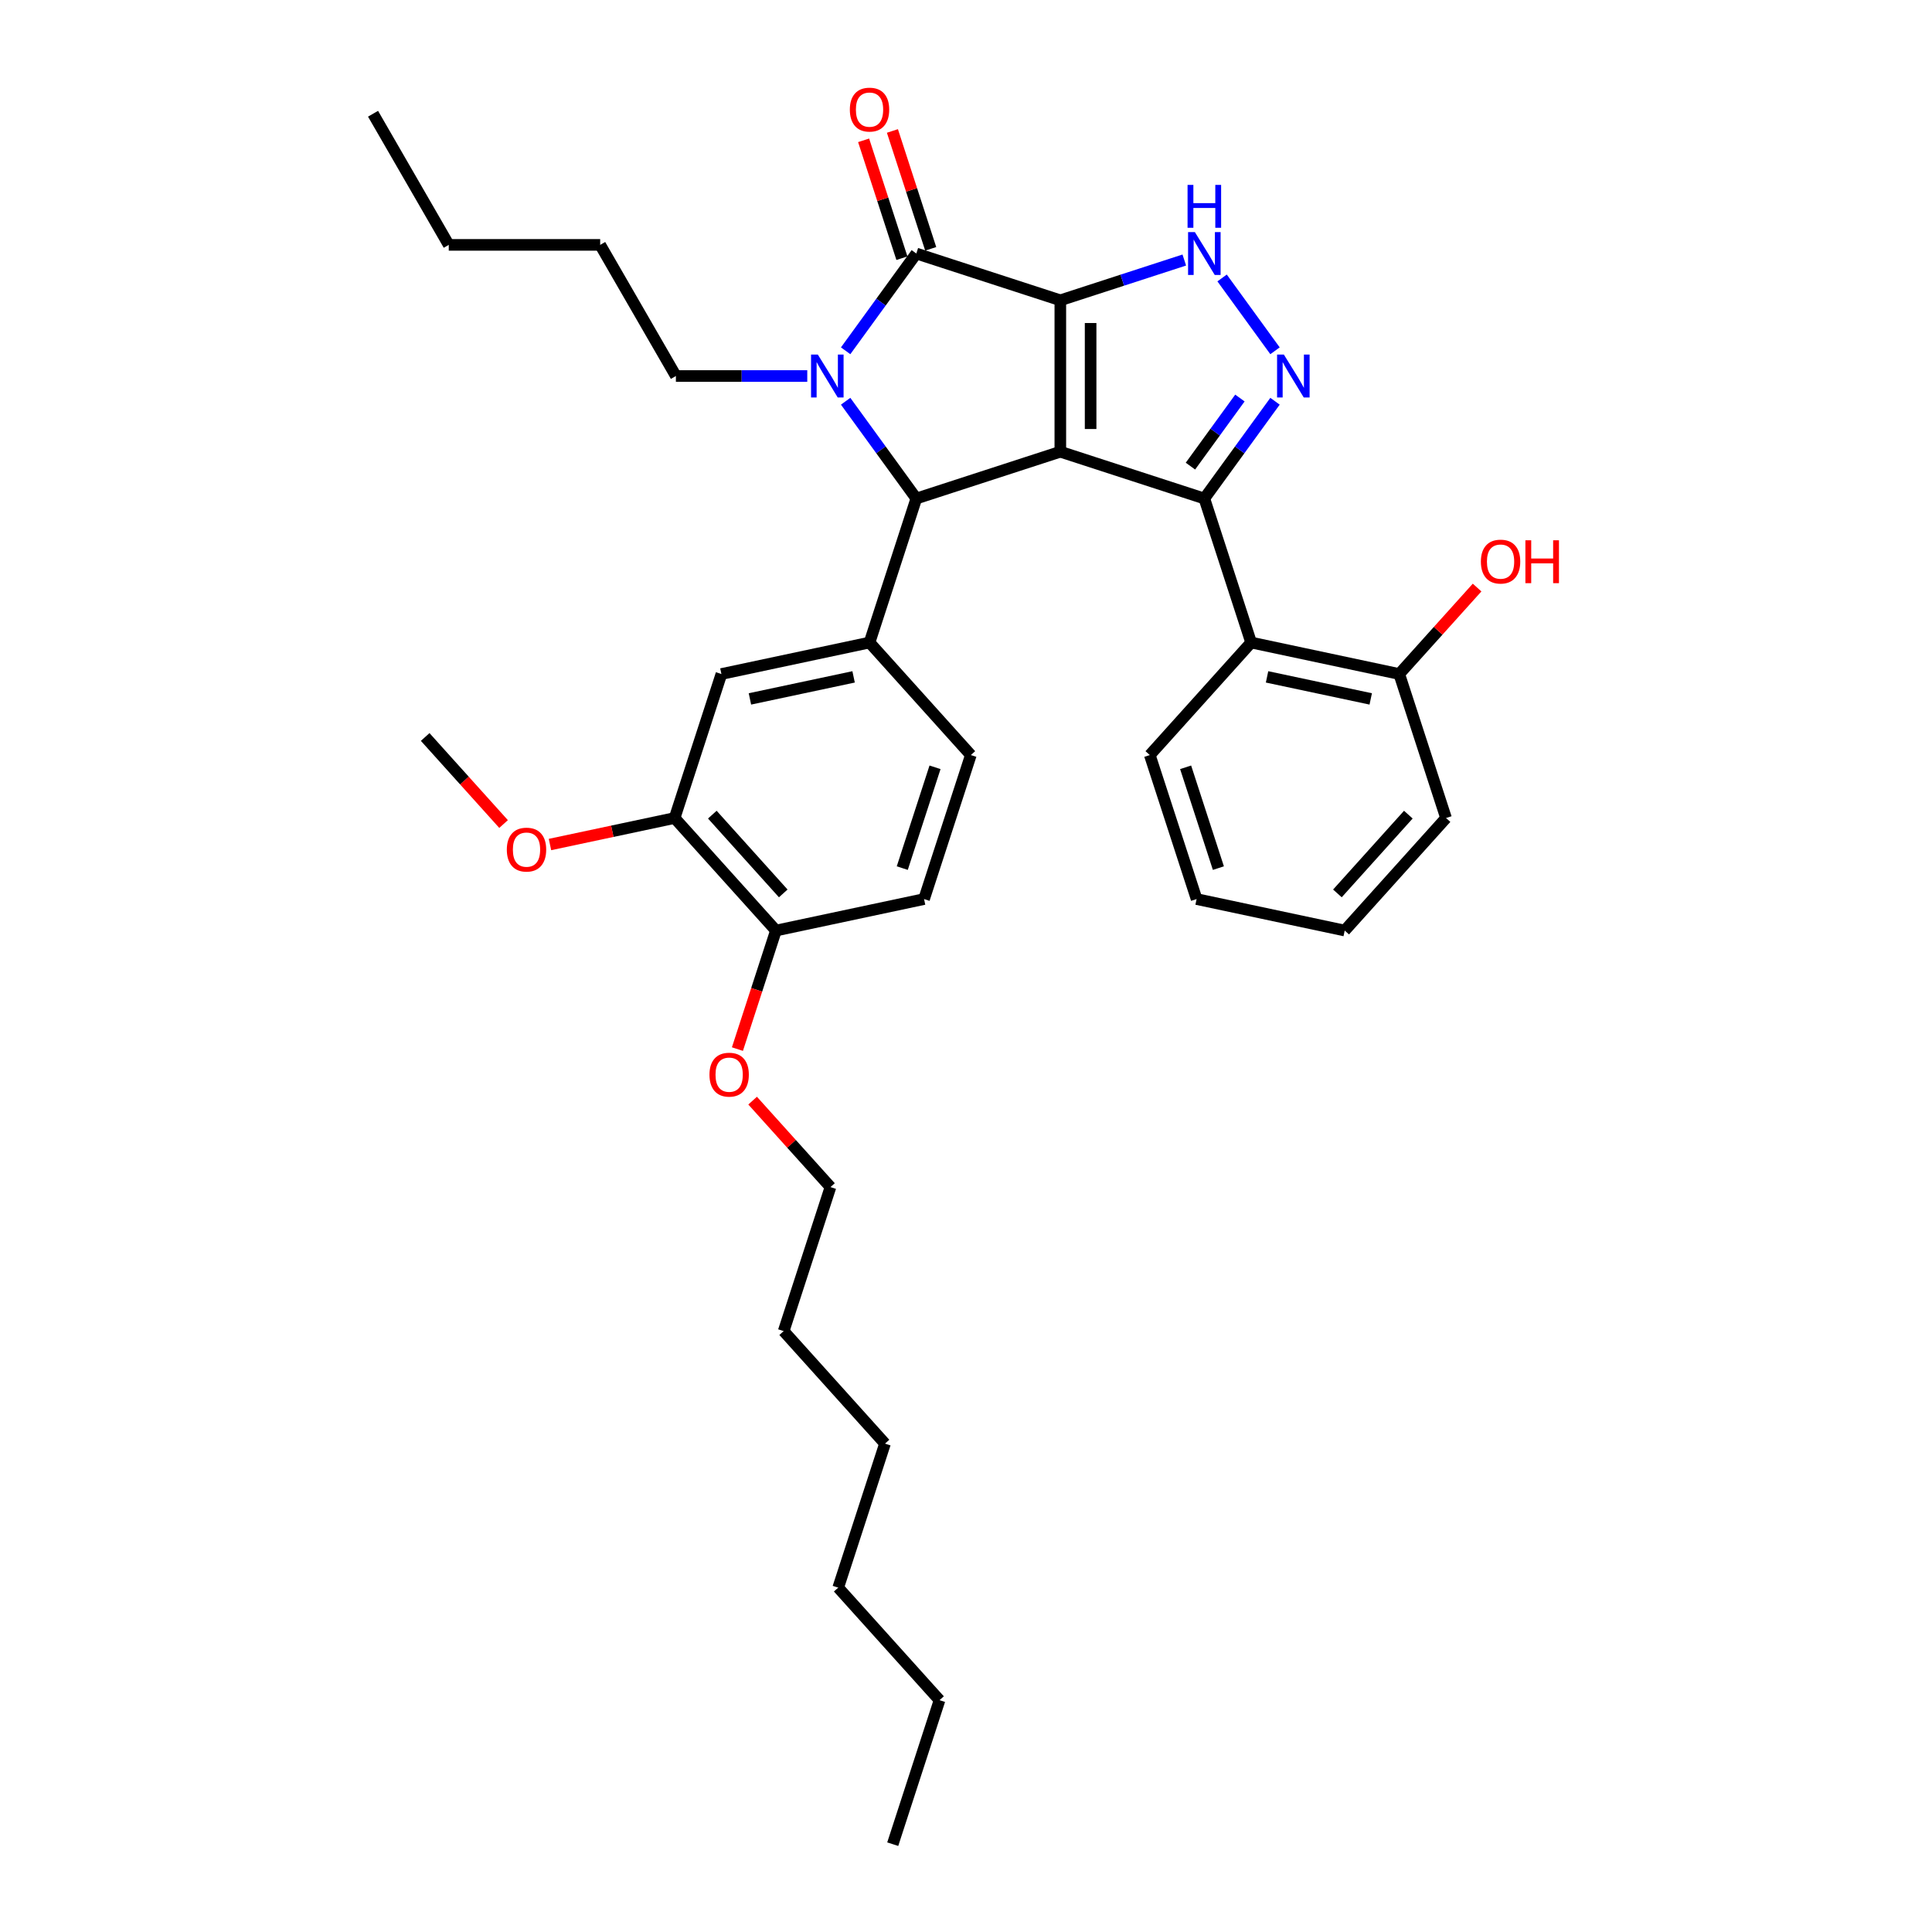 <?xml version='1.0' encoding='iso-8859-1'?>
<svg version='1.1' baseProfile='full'
              xmlns='http://www.w3.org/2000/svg'
                      xmlns:rdkit='http://www.rdkit.org/xml'
                      xmlns:xlink='http://www.w3.org/1999/xlink'
                  xml:space='preserve'
width='1000px' height='1000px' viewBox='0 0 1000 1000'>
<!-- END OF HEADER -->
<rect style='opacity:1.0;fill:#FFFFFF;stroke:none' width='1000' height='1000' x='0' y='0'> </rect>
<path class='bond-0' d='M 548.824,155.437 L 548.824,233.813' style='fill:none;fill-rule:evenodd;stroke:#000000;stroke-width:6px;stroke-linecap:butt;stroke-linejoin:miter;stroke-opacity:1' />
<path class='bond-0' d='M 564.499,167.194 L 564.499,222.057' style='fill:none;fill-rule:evenodd;stroke:#000000;stroke-width:6px;stroke-linecap:butt;stroke-linejoin:miter;stroke-opacity:1' />
<path class='bond-2' d='M 548.824,155.437 L 474.284,131.218' style='fill:none;fill-rule:evenodd;stroke:#000000;stroke-width:6px;stroke-linecap:butt;stroke-linejoin:miter;stroke-opacity:1' />
<path class='bond-6' d='M 548.824,155.437 L 580.905,145.013' style='fill:none;fill-rule:evenodd;stroke:#000000;stroke-width:6px;stroke-linecap:butt;stroke-linejoin:miter;stroke-opacity:1' />
<path class='bond-6' d='M 580.905,145.013 L 612.987,134.59' style='fill:none;fill-rule:evenodd;stroke:#0000FF;stroke-width:6px;stroke-linecap:butt;stroke-linejoin:miter;stroke-opacity:1' />
<path class='bond-1' d='M 548.824,233.813 L 623.364,258.033' style='fill:none;fill-rule:evenodd;stroke:#000000;stroke-width:6px;stroke-linecap:butt;stroke-linejoin:miter;stroke-opacity:1' />
<path class='bond-4' d='M 548.824,233.813 L 474.284,258.033' style='fill:none;fill-rule:evenodd;stroke:#000000;stroke-width:6px;stroke-linecap:butt;stroke-linejoin:miter;stroke-opacity:1' />
<path class='bond-8' d='M 623.364,258.033 L 647.583,332.572' style='fill:none;fill-rule:evenodd;stroke:#000000;stroke-width:6px;stroke-linecap:butt;stroke-linejoin:miter;stroke-opacity:1' />
<path class='bond-34' d='M 623.364,258.033 L 641.654,232.858' style='fill:none;fill-rule:evenodd;stroke:#000000;stroke-width:6px;stroke-linecap:butt;stroke-linejoin:miter;stroke-opacity:1' />
<path class='bond-34' d='M 641.654,232.858 L 659.945,207.683' style='fill:none;fill-rule:evenodd;stroke:#0000FF;stroke-width:6px;stroke-linecap:butt;stroke-linejoin:miter;stroke-opacity:1' />
<path class='bond-34' d='M 616.169,241.266 L 628.973,223.644' style='fill:none;fill-rule:evenodd;stroke:#000000;stroke-width:6px;stroke-linecap:butt;stroke-linejoin:miter;stroke-opacity:1' />
<path class='bond-34' d='M 628.973,223.644 L 641.776,206.021' style='fill:none;fill-rule:evenodd;stroke:#0000FF;stroke-width:6px;stroke-linecap:butt;stroke-linejoin:miter;stroke-opacity:1' />
<path class='bond-3' d='M 474.284,131.218 L 455.993,156.393' style='fill:none;fill-rule:evenodd;stroke:#000000;stroke-width:6px;stroke-linecap:butt;stroke-linejoin:miter;stroke-opacity:1' />
<path class='bond-3' d='M 455.993,156.393 L 437.703,181.568' style='fill:none;fill-rule:evenodd;stroke:#0000FF;stroke-width:6px;stroke-linecap:butt;stroke-linejoin:miter;stroke-opacity:1' />
<path class='bond-11' d='M 481.738,128.796 L 471.826,98.29' style='fill:none;fill-rule:evenodd;stroke:#000000;stroke-width:6px;stroke-linecap:butt;stroke-linejoin:miter;stroke-opacity:1' />
<path class='bond-11' d='M 471.826,98.29 L 461.914,67.784' style='fill:none;fill-rule:evenodd;stroke:#FF0000;stroke-width:6px;stroke-linecap:butt;stroke-linejoin:miter;stroke-opacity:1' />
<path class='bond-11' d='M 466.83,133.64 L 456.918,103.134' style='fill:none;fill-rule:evenodd;stroke:#000000;stroke-width:6px;stroke-linecap:butt;stroke-linejoin:miter;stroke-opacity:1' />
<path class='bond-11' d='M 456.918,103.134 L 447.006,72.628' style='fill:none;fill-rule:evenodd;stroke:#FF0000;stroke-width:6px;stroke-linecap:butt;stroke-linejoin:miter;stroke-opacity:1' />
<path class='bond-16' d='M 417.839,194.625 L 383.839,194.625' style='fill:none;fill-rule:evenodd;stroke:#0000FF;stroke-width:6px;stroke-linecap:butt;stroke-linejoin:miter;stroke-opacity:1' />
<path class='bond-16' d='M 383.839,194.625 L 349.84,194.625' style='fill:none;fill-rule:evenodd;stroke:#000000;stroke-width:6px;stroke-linecap:butt;stroke-linejoin:miter;stroke-opacity:1' />
<path class='bond-35' d='M 437.703,207.683 L 455.993,232.858' style='fill:none;fill-rule:evenodd;stroke:#0000FF;stroke-width:6px;stroke-linecap:butt;stroke-linejoin:miter;stroke-opacity:1' />
<path class='bond-35' d='M 455.993,232.858 L 474.284,258.033' style='fill:none;fill-rule:evenodd;stroke:#000000;stroke-width:6px;stroke-linecap:butt;stroke-linejoin:miter;stroke-opacity:1' />
<path class='bond-7' d='M 474.284,258.033 L 450.065,332.572' style='fill:none;fill-rule:evenodd;stroke:#000000;stroke-width:6px;stroke-linecap:butt;stroke-linejoin:miter;stroke-opacity:1' />
<path class='bond-5' d='M 659.945,181.568 L 632.557,143.872' style='fill:none;fill-rule:evenodd;stroke:#0000FF;stroke-width:6px;stroke-linecap:butt;stroke-linejoin:miter;stroke-opacity:1' />
<path class='bond-9' d='M 450.065,332.572 L 373.401,348.868' style='fill:none;fill-rule:evenodd;stroke:#000000;stroke-width:6px;stroke-linecap:butt;stroke-linejoin:miter;stroke-opacity:1' />
<path class='bond-9' d='M 441.824,350.349 L 388.16,361.756' style='fill:none;fill-rule:evenodd;stroke:#000000;stroke-width:6px;stroke-linecap:butt;stroke-linejoin:miter;stroke-opacity:1' />
<path class='bond-13' d='M 450.065,332.572 L 502.508,390.817' style='fill:none;fill-rule:evenodd;stroke:#000000;stroke-width:6px;stroke-linecap:butt;stroke-linejoin:miter;stroke-opacity:1' />
<path class='bond-12' d='M 647.583,332.572 L 724.246,348.868' style='fill:none;fill-rule:evenodd;stroke:#000000;stroke-width:6px;stroke-linecap:butt;stroke-linejoin:miter;stroke-opacity:1' />
<path class='bond-12' d='M 655.824,350.349 L 709.488,361.756' style='fill:none;fill-rule:evenodd;stroke:#000000;stroke-width:6px;stroke-linecap:butt;stroke-linejoin:miter;stroke-opacity:1' />
<path class='bond-19' d='M 647.583,332.572 L 595.139,390.817' style='fill:none;fill-rule:evenodd;stroke:#000000;stroke-width:6px;stroke-linecap:butt;stroke-linejoin:miter;stroke-opacity:1' />
<path class='bond-10' d='M 373.401,348.868 L 349.182,423.408' style='fill:none;fill-rule:evenodd;stroke:#000000;stroke-width:6px;stroke-linecap:butt;stroke-linejoin:miter;stroke-opacity:1' />
<path class='bond-17' d='M 349.182,423.408 L 316.924,430.264' style='fill:none;fill-rule:evenodd;stroke:#000000;stroke-width:6px;stroke-linecap:butt;stroke-linejoin:miter;stroke-opacity:1' />
<path class='bond-17' d='M 316.924,430.264 L 284.667,437.121' style='fill:none;fill-rule:evenodd;stroke:#FF0000;stroke-width:6px;stroke-linecap:butt;stroke-linejoin:miter;stroke-opacity:1' />
<path class='bond-36' d='M 349.182,423.408 L 401.626,481.652' style='fill:none;fill-rule:evenodd;stroke:#000000;stroke-width:6px;stroke-linecap:butt;stroke-linejoin:miter;stroke-opacity:1' />
<path class='bond-36' d='M 368.697,421.656 L 405.408,462.427' style='fill:none;fill-rule:evenodd;stroke:#000000;stroke-width:6px;stroke-linecap:butt;stroke-linejoin:miter;stroke-opacity:1' />
<path class='bond-18' d='M 724.246,348.868 L 744.394,326.491' style='fill:none;fill-rule:evenodd;stroke:#000000;stroke-width:6px;stroke-linecap:butt;stroke-linejoin:miter;stroke-opacity:1' />
<path class='bond-18' d='M 744.394,326.491 L 764.542,304.115' style='fill:none;fill-rule:evenodd;stroke:#FF0000;stroke-width:6px;stroke-linecap:butt;stroke-linejoin:miter;stroke-opacity:1' />
<path class='bond-21' d='M 724.246,348.868 L 748.466,423.408' style='fill:none;fill-rule:evenodd;stroke:#000000;stroke-width:6px;stroke-linecap:butt;stroke-linejoin:miter;stroke-opacity:1' />
<path class='bond-15' d='M 502.508,390.817 L 478.289,465.357' style='fill:none;fill-rule:evenodd;stroke:#000000;stroke-width:6px;stroke-linecap:butt;stroke-linejoin:miter;stroke-opacity:1' />
<path class='bond-15' d='M 483.967,397.154 L 467.014,449.332' style='fill:none;fill-rule:evenodd;stroke:#000000;stroke-width:6px;stroke-linecap:butt;stroke-linejoin:miter;stroke-opacity:1' />
<path class='bond-14' d='M 401.626,481.652 L 478.289,465.357' style='fill:none;fill-rule:evenodd;stroke:#000000;stroke-width:6px;stroke-linecap:butt;stroke-linejoin:miter;stroke-opacity:1' />
<path class='bond-20' d='M 401.626,481.652 L 391.658,512.331' style='fill:none;fill-rule:evenodd;stroke:#000000;stroke-width:6px;stroke-linecap:butt;stroke-linejoin:miter;stroke-opacity:1' />
<path class='bond-20' d='M 391.658,512.331 L 381.689,543.009' style='fill:none;fill-rule:evenodd;stroke:#FF0000;stroke-width:6px;stroke-linecap:butt;stroke-linejoin:miter;stroke-opacity:1' />
<path class='bond-24' d='M 349.84,194.625 L 310.652,126.75' style='fill:none;fill-rule:evenodd;stroke:#000000;stroke-width:6px;stroke-linecap:butt;stroke-linejoin:miter;stroke-opacity:1' />
<path class='bond-23' d='M 260.649,426.52 L 240.362,403.989' style='fill:none;fill-rule:evenodd;stroke:#FF0000;stroke-width:6px;stroke-linecap:butt;stroke-linejoin:miter;stroke-opacity:1' />
<path class='bond-23' d='M 240.362,403.989 L 220.075,381.458' style='fill:none;fill-rule:evenodd;stroke:#000000;stroke-width:6px;stroke-linecap:butt;stroke-linejoin:miter;stroke-opacity:1' />
<path class='bond-30' d='M 595.139,390.817 L 619.359,465.357' style='fill:none;fill-rule:evenodd;stroke:#000000;stroke-width:6px;stroke-linecap:butt;stroke-linejoin:miter;stroke-opacity:1' />
<path class='bond-30' d='M 613.68,397.154 L 630.634,449.332' style='fill:none;fill-rule:evenodd;stroke:#000000;stroke-width:6px;stroke-linecap:butt;stroke-linejoin:miter;stroke-opacity:1' />
<path class='bond-22' d='M 389.554,569.684 L 409.702,592.06' style='fill:none;fill-rule:evenodd;stroke:#FF0000;stroke-width:6px;stroke-linecap:butt;stroke-linejoin:miter;stroke-opacity:1' />
<path class='bond-22' d='M 409.702,592.06 L 429.85,614.437' style='fill:none;fill-rule:evenodd;stroke:#000000;stroke-width:6px;stroke-linecap:butt;stroke-linejoin:miter;stroke-opacity:1' />
<path class='bond-37' d='M 748.466,423.408 L 696.022,481.652' style='fill:none;fill-rule:evenodd;stroke:#000000;stroke-width:6px;stroke-linecap:butt;stroke-linejoin:miter;stroke-opacity:1' />
<path class='bond-37' d='M 728.95,421.656 L 692.24,462.427' style='fill:none;fill-rule:evenodd;stroke:#000000;stroke-width:6px;stroke-linecap:butt;stroke-linejoin:miter;stroke-opacity:1' />
<path class='bond-25' d='M 429.85,614.437 L 405.63,688.977' style='fill:none;fill-rule:evenodd;stroke:#000000;stroke-width:6px;stroke-linecap:butt;stroke-linejoin:miter;stroke-opacity:1' />
<path class='bond-26' d='M 310.652,126.75 L 232.276,126.75' style='fill:none;fill-rule:evenodd;stroke:#000000;stroke-width:6px;stroke-linecap:butt;stroke-linejoin:miter;stroke-opacity:1' />
<path class='bond-29' d='M 405.63,688.977 L 458.074,747.221' style='fill:none;fill-rule:evenodd;stroke:#000000;stroke-width:6px;stroke-linecap:butt;stroke-linejoin:miter;stroke-opacity:1' />
<path class='bond-31' d='M 232.276,126.75 L 193.088,58.874' style='fill:none;fill-rule:evenodd;stroke:#000000;stroke-width:6px;stroke-linecap:butt;stroke-linejoin:miter;stroke-opacity:1' />
<path class='bond-27' d='M 486.298,880.006 L 433.855,821.761' style='fill:none;fill-rule:evenodd;stroke:#000000;stroke-width:6px;stroke-linecap:butt;stroke-linejoin:miter;stroke-opacity:1' />
<path class='bond-32' d='M 486.298,880.006 L 462.079,954.545' style='fill:none;fill-rule:evenodd;stroke:#000000;stroke-width:6px;stroke-linecap:butt;stroke-linejoin:miter;stroke-opacity:1' />
<path class='bond-28' d='M 433.855,821.761 L 458.074,747.221' style='fill:none;fill-rule:evenodd;stroke:#000000;stroke-width:6px;stroke-linecap:butt;stroke-linejoin:miter;stroke-opacity:1' />
<path class='bond-33' d='M 619.359,465.357 L 696.022,481.652' style='fill:none;fill-rule:evenodd;stroke:#000000;stroke-width:6px;stroke-linecap:butt;stroke-linejoin:miter;stroke-opacity:1' />
<path  class='atom-4' d='M 423.309 183.527
L 430.583 195.284
Q 431.304 196.444, 432.464 198.544
Q 433.624 200.644, 433.686 200.77
L 433.686 183.527
L 436.633 183.527
L 436.633 205.723
L 433.592 205.723
L 425.786 192.87
Q 424.877 191.365, 423.905 189.641
Q 422.965 187.916, 422.682 187.383
L 422.682 205.723
L 419.798 205.723
L 419.798 183.527
L 423.309 183.527
' fill='#0000FF'/>
<path  class='atom-6' d='M 664.526 183.527
L 671.799 195.284
Q 672.52 196.444, 673.68 198.544
Q 674.84 200.644, 674.903 200.77
L 674.903 183.527
L 677.849 183.527
L 677.849 205.723
L 674.808 205.723
L 667.002 192.87
Q 666.093 191.365, 665.121 189.641
Q 664.181 187.916, 663.899 187.383
L 663.899 205.723
L 661.014 205.723
L 661.014 183.527
L 664.526 183.527
' fill='#0000FF'/>
<path  class='atom-7' d='M 618.457 120.12
L 625.731 131.876
Q 626.452 133.036, 627.612 135.137
Q 628.772 137.237, 628.834 137.362
L 628.834 120.12
L 631.781 120.12
L 631.781 142.316
L 628.74 142.316
L 620.934 129.462
Q 620.025 127.957, 619.053 126.233
Q 618.113 124.509, 617.83 123.976
L 617.83 142.316
L 614.946 142.316
L 614.946 120.12
L 618.457 120.12
' fill='#0000FF'/>
<path  class='atom-7' d='M 614.68 95.704
L 617.689 95.704
L 617.689 105.141
L 629.038 105.141
L 629.038 95.704
L 632.048 95.704
L 632.048 117.9
L 629.038 117.9
L 629.038 107.649
L 617.689 107.649
L 617.689 117.9
L 614.68 117.9
L 614.68 95.704
' fill='#0000FF'/>
<path  class='atom-12' d='M 439.876 56.741
Q 439.876 51.411, 442.509 48.433
Q 445.143 45.455, 450.065 45.455
Q 454.987 45.455, 457.62 48.433
Q 460.253 51.411, 460.253 56.741
Q 460.253 62.133, 457.589 65.205
Q 454.924 68.246, 450.065 68.246
Q 445.174 68.246, 442.509 65.205
Q 439.876 62.164, 439.876 56.741
M 450.065 65.738
Q 453.45 65.738, 455.269 63.481
Q 457.118 61.192, 457.118 56.741
Q 457.118 52.383, 455.269 50.188
Q 453.45 47.963, 450.065 47.963
Q 446.679 47.963, 444.829 50.157
Q 443.011 52.352, 443.011 56.741
Q 443.011 61.224, 444.829 63.481
Q 446.679 65.738, 450.065 65.738
' fill='#FF0000'/>
<path  class='atom-18' d='M 262.33 439.766
Q 262.33 434.436, 264.963 431.458
Q 267.597 428.479, 272.519 428.479
Q 277.441 428.479, 280.074 431.458
Q 282.708 434.436, 282.708 439.766
Q 282.708 445.158, 280.043 448.23
Q 277.378 451.271, 272.519 451.271
Q 267.628 451.271, 264.963 448.23
Q 262.33 445.189, 262.33 439.766
M 272.519 448.763
Q 275.905 448.763, 277.723 446.506
Q 279.573 444.217, 279.573 439.766
Q 279.573 435.408, 277.723 433.213
Q 275.905 430.987, 272.519 430.987
Q 269.133 430.987, 267.283 433.182
Q 265.465 435.376, 265.465 439.766
Q 265.465 444.249, 267.283 446.506
Q 269.133 448.763, 272.519 448.763
' fill='#FF0000'/>
<path  class='atom-19' d='M 766.501 290.686
Q 766.501 285.356, 769.135 282.378
Q 771.768 279.4, 776.69 279.4
Q 781.612 279.4, 784.245 282.378
Q 786.879 285.356, 786.879 290.686
Q 786.879 296.078, 784.214 299.15
Q 781.549 302.191, 776.69 302.191
Q 771.799 302.191, 769.135 299.15
Q 766.501 296.109, 766.501 290.686
M 776.69 299.683
Q 780.076 299.683, 781.894 297.426
Q 783.744 295.138, 783.744 290.686
Q 783.744 286.328, 781.894 284.134
Q 780.076 281.908, 776.69 281.908
Q 773.304 281.908, 771.454 284.102
Q 769.636 286.297, 769.636 290.686
Q 769.636 295.169, 771.454 297.426
Q 773.304 299.683, 776.69 299.683
' fill='#FF0000'/>
<path  class='atom-19' d='M 789.544 279.651
L 792.553 279.651
L 792.553 289.087
L 803.902 289.087
L 803.902 279.651
L 806.912 279.651
L 806.912 301.847
L 803.902 301.847
L 803.902 291.595
L 792.553 291.595
L 792.553 301.847
L 789.544 301.847
L 789.544 279.651
' fill='#FF0000'/>
<path  class='atom-21' d='M 367.217 556.255
Q 367.217 550.925, 369.851 547.947
Q 372.484 544.969, 377.406 544.969
Q 382.328 544.969, 384.962 547.947
Q 387.595 550.925, 387.595 556.255
Q 387.595 561.647, 384.93 564.719
Q 382.265 567.76, 377.406 567.76
Q 372.515 567.76, 369.851 564.719
Q 367.217 561.678, 367.217 556.255
M 377.406 565.252
Q 380.792 565.252, 382.61 562.995
Q 384.46 560.707, 384.46 556.255
Q 384.46 551.897, 382.61 549.703
Q 380.792 547.477, 377.406 547.477
Q 374.02 547.477, 372.171 549.671
Q 370.352 551.866, 370.352 556.255
Q 370.352 560.738, 372.171 562.995
Q 374.02 565.252, 377.406 565.252
' fill='#FF0000'/>
</svg>
